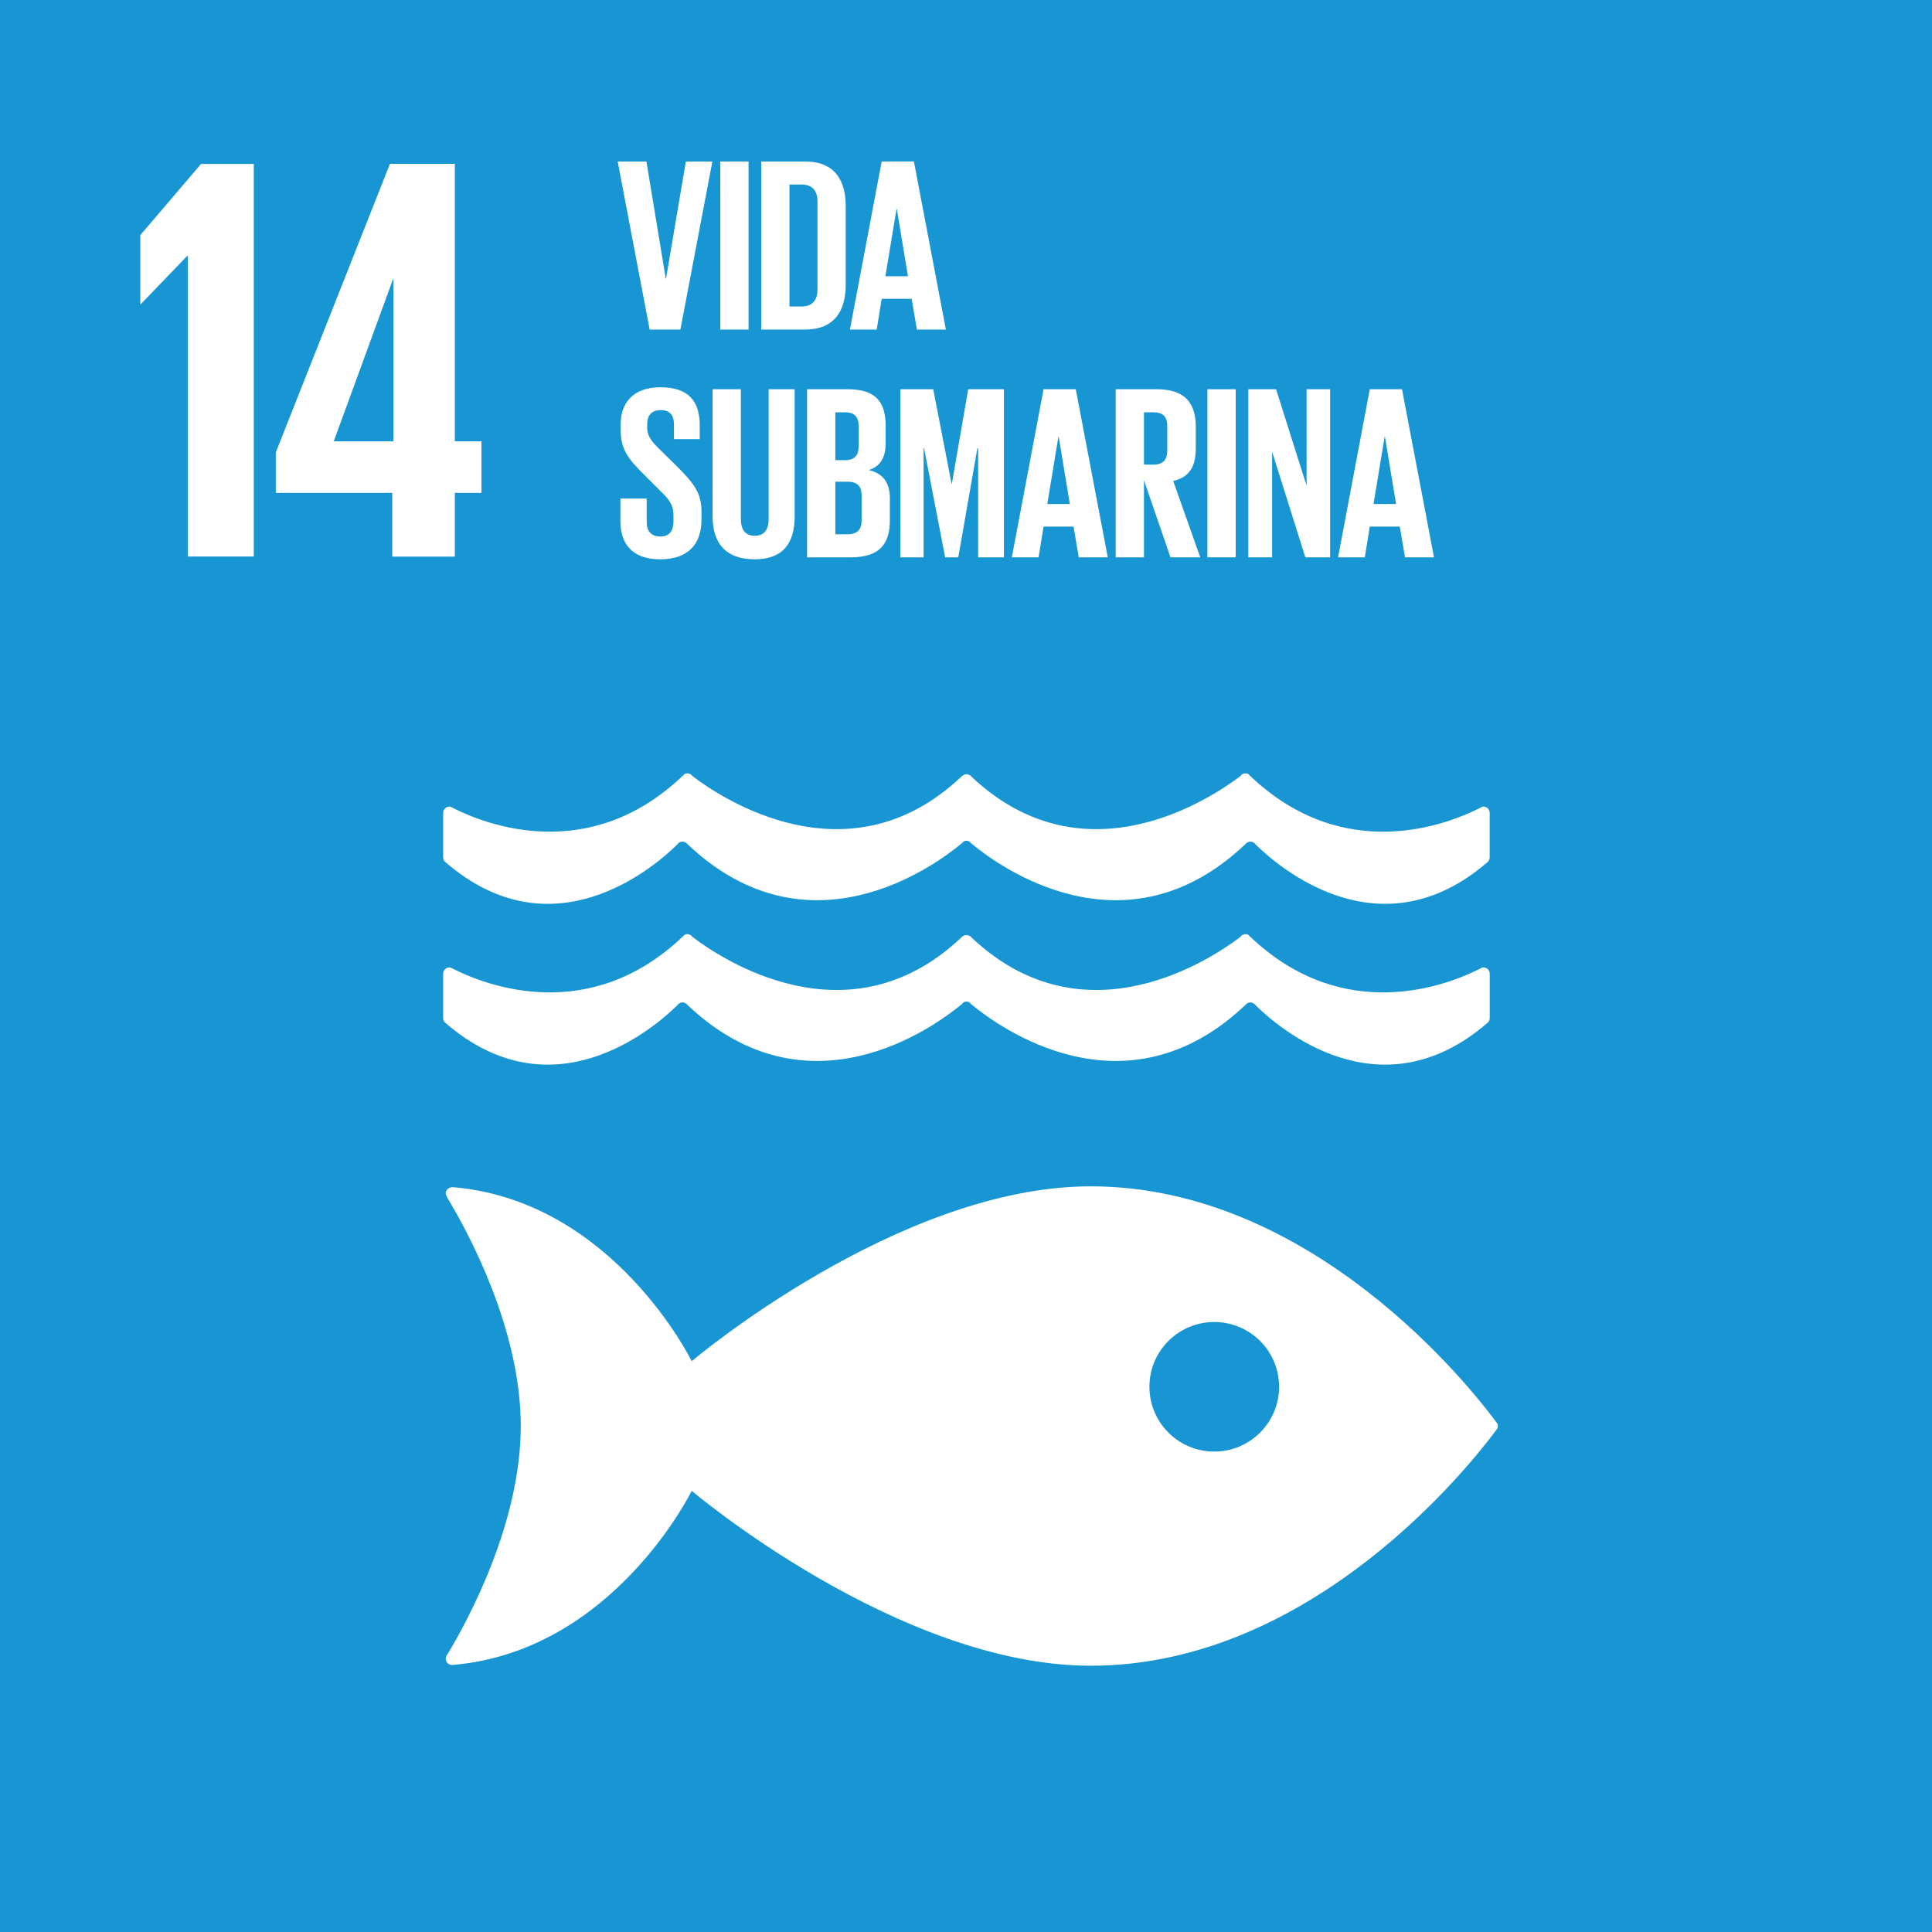 <?xml version="1.0" encoding="utf-8"?>
<!-- Generator: Adobe Illustrator 16.0.3, SVG Export Plug-In . SVG Version: 6.00 Build 0)  -->
<!DOCTYPE svg PUBLIC "-//W3C//DTD SVG 1.1//EN" "http://www.w3.org/Graphics/SVG/1.1/DTD/svg11.dtd">
<svg version="1.1" id="Capa_1" xmlns="http://www.w3.org/2000/svg" xmlns:xlink="http://www.w3.org/1999/xlink" x="0px" y="0px"
	 width="219.999px" height="220px" viewBox="0 0 219.999 220" enable-background="new 0 0 219.999 220" xml:space="preserve">
<g id="_x31_4">
	<rect id="_x31_4_cuadro" fill="#1896D4" width="221.823" height="221.834"/>
	<polygon id="_x31__6_" fill="#FFFFFF" points="28.9,18.666 28.9,63.371 21.382,63.371 21.382,29.148 21.314,29.148 16.041,34.621 
		15.976,34.621 15.976,26.775 22.897,18.666 	"/>
	<path id="_x34__1_" fill="#FFFFFF" d="M51.792,63.383v-7.257h3.035v-5.87h-3.035V18.655h-7.386L31.408,51.508v4.618h13.26v7.257
		H51.792z M38.003,50.256l6.729-18.405H44.8v18.405H38.003z"/>
	<g id="_x31_4_simbolo">
		<path fill="#FFFFFF" d="M170.314,161.854c-2.792-3.771-20.825-26.765-46.109-26.765c-21.953,0-45.44,19.913-45.44,19.913
			s-8.82-18.056-26.868-19.789c-0.106,0-0.221-0.023-0.339-0.023h-0.114c-0.376,0.02-0.729,0.385-0.688,0.713
			c0.052,0.315,0.283,0.66,0.283,0.66c2.327,3.863,8.262,14.846,8.262,25.825c0,11.012-5.972,22.031-8.276,25.872l-0.155,0.246
			c-0.065,0.115-0.113,0.23-0.113,0.381c0,0.378,0.298,0.678,0.667,0.71l0.193-0.016c0.063,0,0.127,0,0.192-0.017
			c18.104-1.688,26.957-19.802,26.957-19.802s23.487,19.916,45.44,19.916c25.284,0,43.317-22.991,46.109-26.757
			c0.076-0.102,0.14-0.189,0.192-0.259c0.033-0.087,0.06-0.169,0.06-0.275c0-0.099-0.026-0.199-0.06-0.275
			C170.454,162.037,170.391,161.947,170.314,161.854 M138.264,165.293c-4.075,0-7.379-3.309-7.379-7.383
			c0-4.071,3.305-7.371,7.379-7.371c4.086,0,7.387,3.3,7.387,7.371C145.651,161.984,142.351,165.293,138.264,165.293"/>
		<path fill="#FFFFFF" d="M51.326,91.877c-0.052-0.013-0.089-0.031-0.136-0.031c-0.4,0-0.728,0.327-0.728,0.733v5.034
			c0,0.208,0.082,0.396,0.212,0.519c12.205,10.604,23.761,0.668,26.434-1.956c0.056-0.08,0.111-0.157,0.19-0.205
			c0.121-0.077,0.253-0.132,0.402-0.132c0.188,0,0.365,0.073,0.492,0.195c0.009,0.015,0.022,0.024,0.033,0.031
			c13.787,13.156,28.24,2.499,31.248,0l0.298-0.271c0.085-0.041,0.175-0.054,0.274-0.054c0.102,0,0.206,0.013,0.288,0.054
			l0.296,0.271c3.004,2.499,17.459,13.156,31.242,0c0.004-0.007,0.024-0.017,0.03-0.031c0.13-0.122,0.298-0.195,0.489-0.195
			c0.151,0,0.289,0.055,0.4,0.132c0.084,0.048,0.142,0.125,0.201,0.205c2.673,2.624,14.219,12.56,26.434,1.956
			c0.125-0.123,0.208-0.311,0.208-0.519v-5.034c0-0.406-0.316-0.733-0.717-0.733c-0.05,0-0.103,0.019-0.156,0.031
			c-0.114,0.065-0.229,0.127-0.367,0.189c-3.753,1.883-15.395,6.354-25.961-3.643c-0.1-0.095-0.203-0.186-0.305-0.296
			c-0.097-0.041-0.19-0.066-0.309-0.066c-0.074,0-0.152,0.022-0.218,0.033c-0.158,0.065-0.285,0.165-0.367,0.286
			c-3.152,2.4-17.607,12.187-30.481,0.18l-0.186-0.183c-0.134-0.12-0.317-0.218-0.523-0.218c-0.188,0-0.378,0.098-0.504,0.218
			l-0.2,0.183c-12.867,12.007-27.34,2.221-30.483-0.18c-0.082-0.121-0.205-0.221-0.357-0.286c-0.074-0.011-0.147-0.033-0.23-0.033
			c-0.101,0-0.205,0.025-0.302,0.066c-0.097,0.11-0.205,0.201-0.311,0.296c-10.566,9.997-22.202,5.525-25.959,3.643
			C51.568,92.004,51.442,91.942,51.326,91.877"/>
		<path fill="#FFFFFF" d="M77.109,114.486c0.06-0.086,0.111-0.144,0.193-0.206c0.119-0.069,0.25-0.133,0.398-0.133
			c0.188,0,0.367,0.076,0.495,0.202c0.006,0.01,0.021,0.021,0.03,0.03c13.783,13.139,28.24,2.49,31.252,0l0.292-0.281
			c0.087-0.033,0.176-0.045,0.273-0.045c0.106,0,0.205,0.012,0.294,0.045l0.292,0.281c3.006,2.49,17.459,13.139,31.246,0
			c0.003-0.01,0.015-0.021,0.026-0.03c0.13-0.126,0.298-0.202,0.489-0.202c0.151,0,0.289,0.063,0.399,0.133
			c0.087,0.063,0.143,0.12,0.206,0.206c2.668,2.624,14.215,12.564,26.431,1.948c0.126-0.128,0.212-0.296,0.212-0.504v-5.049
			c0-0.401-0.322-0.723-0.72-0.723c-0.05,0-0.103,0.021-0.156,0.032c-0.11,0.054-0.231,0.117-0.367,0.183
			c-3.751,1.88-15.395,6.343-25.961-3.642c-0.099-0.093-0.201-0.189-0.305-0.29c-0.097-0.055-0.192-0.073-0.309-0.073
			c-0.074,0-0.151,0.019-0.218,0.056c-0.16,0.039-0.281,0.139-0.367,0.271c-3.149,2.396-17.607,12.188-30.481,0.178l-0.186-0.189
			c-0.134-0.128-0.32-0.202-0.525-0.202c-0.187,0-0.376,0.074-0.502,0.202l-0.2,0.189c-12.867,12.01-27.34,2.218-30.483-0.178
			c-0.082-0.132-0.205-0.231-0.357-0.271c-0.074-0.037-0.152-0.056-0.23-0.056c-0.104,0-0.203,0.019-0.3,0.073
			c-0.099,0.101-0.207,0.197-0.313,0.29c-10.566,9.984-22.202,5.521-25.959,3.642c-0.13-0.065-0.255-0.129-0.369-0.183
			c-0.056-0.012-0.093-0.032-0.142-0.032c-0.398,0-0.726,0.321-0.726,0.723v5.049c0,0.208,0.082,0.376,0.21,0.504
			C62.879,127.051,74.436,117.11,77.109,114.486"/>
	</g>
</g>
<g>
	<path fill="#FFFFFF" d="M81.119,18.389l-3.642,19.139h-3.5l-3.641-19.139h3.274l2.202,13.352h0.028l2.258-13.352H81.119z"/>
	<path fill="#FFFFFF" d="M82.021,18.389h3.218v19.139h-3.218V18.389z"/>
	<path fill="#FFFFFF" d="M96.305,23.525v8.864c0,2.936-1.214,5.138-4.658,5.138h-4.968V18.389h4.968
		C95.091,18.389,96.305,20.562,96.305,23.525z M91.252,34.902c1.327,0,1.835-0.791,1.835-1.948V22.933
		c0-1.129-0.508-1.919-1.835-1.919h-1.355v13.889H91.252z"/>
	<path fill="#FFFFFF" d="M96.785,37.527l3.613-19.139h3.669l3.642,19.139h-3.303l-0.593-3.5h-3.416l-0.565,3.5H96.785z
		 M100.821,31.458h2.569l-1.271-7.678h-0.028L100.821,31.458z"/>
	<path fill="#FFFFFF" d="M70.646,59.343v-2.569h2.993v2.625c0,1.073,0.479,1.694,1.581,1.694c1.016,0,1.468-0.678,1.468-1.694
		v-0.733c0-1.101-0.452-1.778-1.439-2.71l-1.892-1.892c-1.834-1.807-2.682-2.907-2.682-5.109v-0.649
		c0-2.371,1.383-4.206,4.517-4.206c3.218,0,4.488,1.581,4.488,4.348v1.553h-2.936v-1.666c0-1.101-0.508-1.637-1.524-1.637
		c-0.903,0-1.524,0.508-1.524,1.58v0.396c0,1.073,0.593,1.693,1.524,2.598l2.061,2.032c1.75,1.778,2.597,2.851,2.597,4.968v0.932
		c0,2.625-1.411,4.488-4.686,4.488C71.916,63.689,70.646,61.854,70.646,59.343z"/>
	<path fill="#FFFFFF" d="M90.49,44.325v14.48c0,2.965-1.27,4.884-4.545,4.884c-3.387,0-4.799-1.919-4.799-4.884v-14.48h3.218v14.791
		c0,1.13,0.452,1.892,1.581,1.892c1.129,0,1.581-0.762,1.581-1.892V44.325H90.49z"/>
	<path fill="#FFFFFF" d="M91.901,44.325h4.658c3.218,0,4.291,1.496,4.291,4.206v1.947c0,1.609-0.593,2.625-1.919,3.049
		c1.609,0.367,2.399,1.439,2.399,3.189v2.541c0,2.71-1.214,4.206-4.432,4.206h-4.997V44.325z M95.12,52.398h1.129
		c1.045,0,1.524-0.536,1.524-1.553v-2.343c0-1.045-0.479-1.553-1.552-1.553H95.12V52.398z M95.12,54.854v5.984h1.412
		c1.072,0,1.581-0.536,1.581-1.553v-2.88c0-1.016-0.48-1.552-1.609-1.552H95.12z"/>
	<path fill="#FFFFFF" d="M111.379,51.043h-0.084l-2.174,12.421h-1.496l-2.399-12.421h-0.056v12.421h-2.654V44.325h3.754
		l2.089,10.783h0.028l1.863-10.783h4.065v19.139h-2.936V51.043z"/>
	<path fill="#FFFFFF" d="M115.218,63.464l3.613-19.139h3.669l3.642,19.139h-3.303l-0.593-3.5h-3.416l-0.565,3.5H115.218z
		 M119.255,57.395h2.569l-1.271-7.678h-0.028L119.255,57.395z"/>
	<path fill="#FFFFFF" d="M130.264,54.685v8.779h-3.218V44.325h4.686c3.247,0,4.432,1.608,4.432,4.29v2.456
		c0,2.061-0.734,3.274-2.569,3.698l3.077,8.694h-3.387L130.264,54.685z M130.264,46.95v5.956h1.073c1.101,0,1.581-0.564,1.581-1.581
		v-2.822c0-1.045-0.48-1.553-1.581-1.553H130.264z"/>
	<path fill="#FFFFFF" d="M137.49,44.325h3.218v19.139h-3.218V44.325z"/>
	<path fill="#FFFFFF" d="M144.857,51.438v12.025h-2.71V44.325h3.162l3.472,10.98v-10.98h2.682v19.139h-2.823L144.857,51.438z"/>
	<path fill="#FFFFFF" d="M152.366,63.464l3.613-19.139h3.669l3.642,19.139h-3.303l-0.593-3.5h-3.416l-0.565,3.5H152.366z
		 M156.403,57.395h2.569l-1.271-7.678h-0.028L156.403,57.395z"/>
</g>
</svg>

